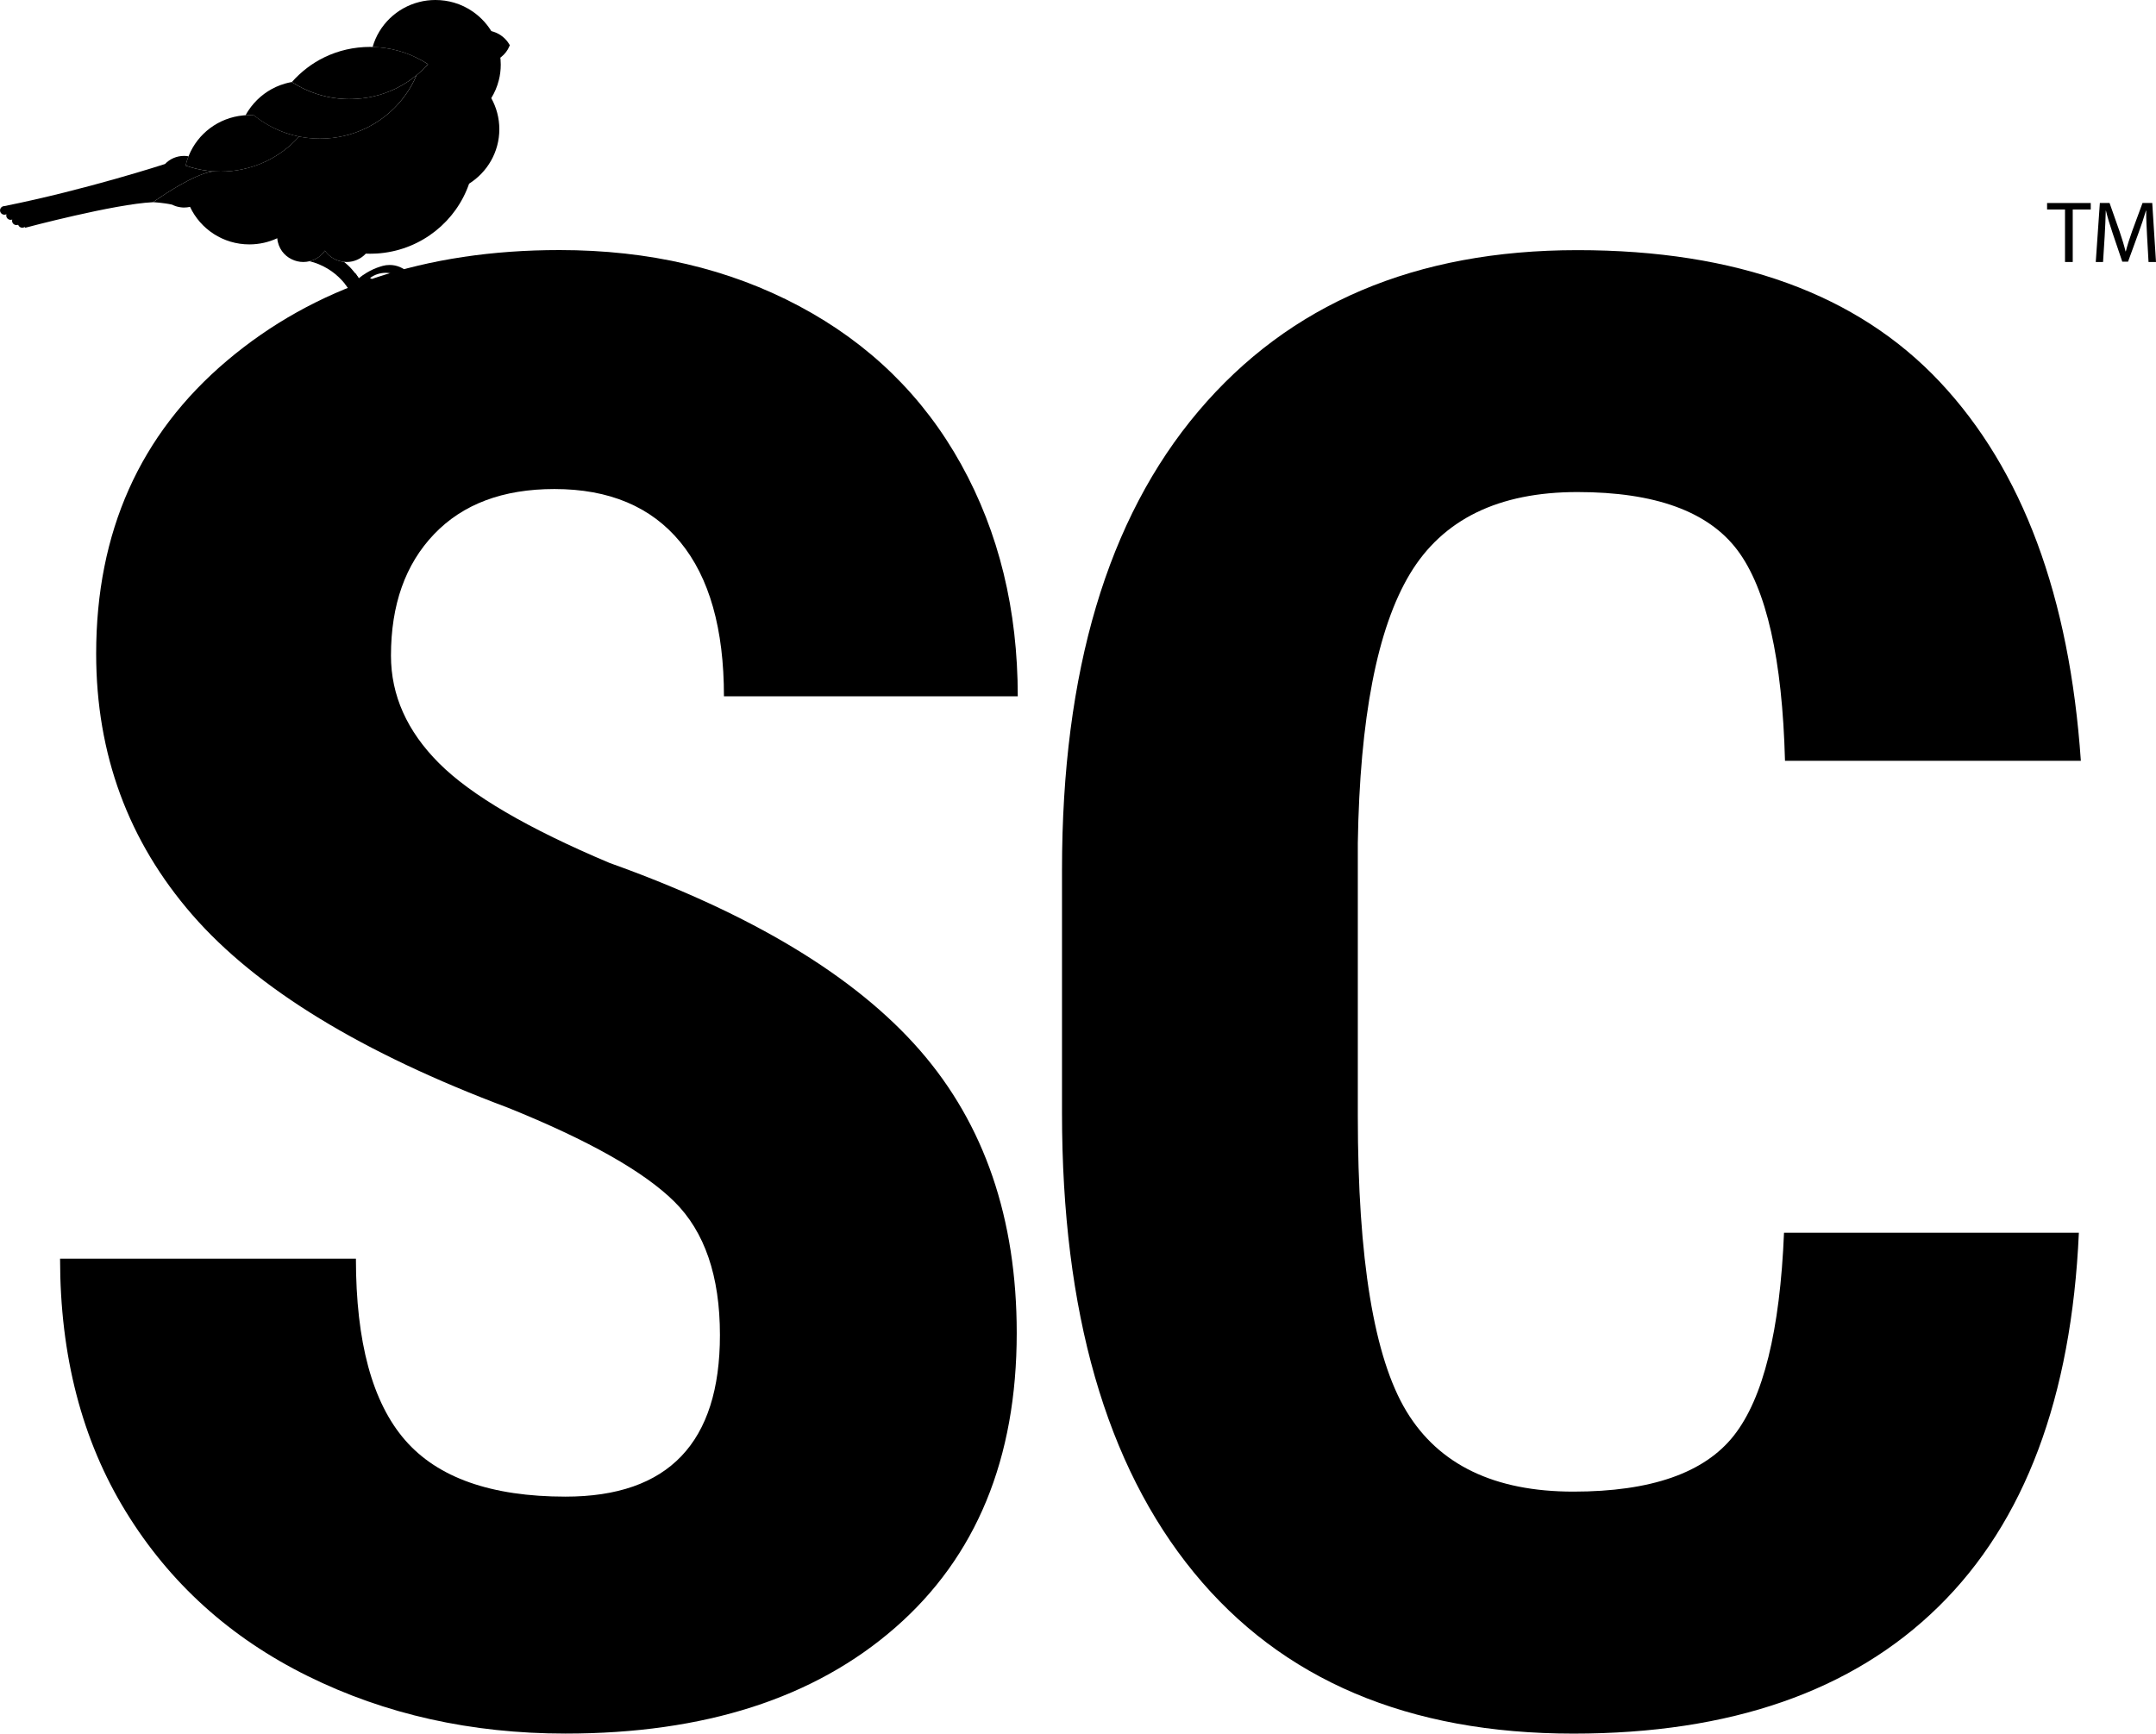 <?xml version="1.0" encoding="UTF-8"?> <svg xmlns="http://www.w3.org/2000/svg" viewBox="0 0 500 402.11" xml:space="preserve"><path d="m166.96 309.65c0-13.65-3.53-23.96-10.58-30.94-7.06-6.98-19.88-14.22-38.49-21.74-33.95-12.73-58.37-27.64-73.26-44.74-14.88-17.1-22.33-37.3-22.33-60.61 0-28.21 10.12-50.87 30.35-67.97s45.93-25.65 77.1-25.65c20.77 0 39.3 4.33 55.58 13s28.8 20.9 37.56 36.69c8.76 15.8 13.14 33.74 13.14 53.82h-68.14c0-15.64-3.37-27.56-10.12-35.77-6.74-8.2-16.48-12.31-29.19-12.31-11.94 0-21.24 3.49-27.91 10.47s-10 16.37-10 28.18c0 9.2 3.72 17.52 11.16 24.96s20.62 15.14 39.54 23.12c33.02 11.81 57.01 26.3 71.98 43.47 14.96 17.17 22.44 39.03 22.44 65.55 0 29.14-9.38 51.91-28.14 68.31-18.76 16.41-44.27 24.61-76.51 24.61-21.86 0-41.79-4.45-59.77-13.34-17.99-8.89-32.06-21.62-42.21-38.18-10.16-16.55-15.23-36.1-15.23-58.64h68.61c0 19.32 3.8 33.35 11.4 42.09 7.59 8.74 20 13.11 37.21 13.11 23.86 0 35.81-12.5 35.81-37.49"></path><path d="m482.11 285.96c-1.71 38.18-12.56 67.09-32.56 86.71-20 19.63-48.22 29.44-84.65 29.44-38.3 0-67.64-12.46-88.03-37.38s-30.58-60.45-30.58-106.61v-56.35c0-46 10.54-81.46 31.63-106.38 21.08-24.91 50.38-37.37 87.91-37.37 36.9 0 64.92 10.2 84.07 30.59 19.15 20.4 30.04 49.68 32.67 87.86h-68.61c-0.62-23.61-4.3-39.91-11.05-48.88s-19.11-13.46-37.09-13.46c-18.3 0-31.24 6.33-38.84 18.98s-11.63 33.47-12.09 62.45v63.25c0 33.28 3.76 56.12 11.28 68.54s20.43 18.63 38.72 18.63c17.98 0 30.39-4.33 37.21-13 6.82-8.66 10.7-24.34 11.63-47.04h68.38z"></path><path d="m95.26 70.98c0.16-0.54 0.25-1.11 0.25-1.7 0-1.16-0.33-2.25-0.91-3.17-0.98-1.56-2.66-2.64-4.61-2.8-0.18-0.02-0.36-0.03-0.54-0.03-1.36 0-2.63 0.45-3.64 1.2 0.05 0.02 0.09 0.05 0.14 0.07 1.9 1.01 3.19 2.99 3.19 5.27 0 0.8-0.16 1.57-0.45 2.26-0.39 0.26-0.81 0.47-1.25 0.64-0.34 0.13-0.69 0.23-1.06 0.28-0.35 0.06-0.71 0.09-1.07 0.09-0.18 0-0.37-0.01-0.54-0.03-0.07-0.09-0.14-0.17-0.21-0.26h0.12c0.57 0 1.09-0.15 1.54-0.42 0.13-0.07 0.24-0.15 0.36-0.24 0.69-0.55 1.13-1.39 1.13-2.34 0-1.66-1.36-3-3.03-3-0.12 0-0.25 0.01-0.36 0.03-0.15 0.01-0.3 0.04-0.45 0.09-1.28 0.34-2.22 1.5-2.22 2.88 0 0.38 0.07 0.73 0.2 1.07-0.26 0.15-0.5 0.34-0.71 0.56-0.49 0.53-0.78 1.24-0.78 2.01 0 0.8 0.32 1.53 0.84 2.06-0.43-0.14-0.85-0.33-1.23-0.56-0.78-0.46-1.44-1.09-1.94-1.83 0.3-1.48 0.82-2.88 1.53-4.17 0.37-0.7 0.81-1.35 1.29-1.97-0.27-0.41-0.56-0.81-0.88-1.2 0.72-0.88 1.56-1.67 2.48-2.34 0.1 0.13 0.19 0.26 0.28 0.39 0.17 0.23 0.33 0.47 0.48 0.72 0.28-0.23 0.56-0.45 0.85-0.65l0.09-0.06h0.01c0.29-0.21 0.6-0.4 0.91-0.59 0 0 0.01 0 0.01-0.01 0.98-0.58 2.03-1.06 3.14-1.4 0.11-0.04 0.23-0.07 0.34-0.1 0.06-0.02 0.13-0.04 0.19-0.06 0.51-0.14 1.05-0.21 1.61-0.21 3.35 0 6.06 2.69 6.06 5.99-0.02 1.33-0.44 2.54-1.16 3.53"></path><path d="m117.68 10.53c-0.38 0.89-0.97 1.66-1.71 2.26-1.05 0.87-2.4 1.39-3.88 1.39-2.24 0-4.19-1.2-5.24-2.98 0.92-2.15 3.07-3.65 5.58-3.65 0.65 0 1.29 0.1 1.87 0.29 1.43 0.46 2.63 1.43 3.38 2.69"></path><path d="m117.68 10.53c-0.38 0.89-0.97 1.66-1.71 2.26-1.05 0.87-2.4 1.39-3.88 1.39-2.24 0-4.19-1.2-5.24-2.98 0.92-2.15 3.07-3.65 5.58-3.65 0.65 0 1.29 0.1 1.87 0.29 1.43 0.46 2.63 1.43 3.38 2.69z" fill="none" stroke="#000" stroke-miterlimit="10"></path><path d="m49.77 39.75c-3.22 0.12-9.03 3.64-12.15 5.7-1.3 0.85-2.13 1.45-2.13 1.45-8.95 0.41-29.62 5.92-29.62 5.92l-0.16-0.16c-0.16 0.1-0.35 0.16-0.54 0.16-0.45 0-0.83-0.29-0.96-0.69-0.12 0.05-0.25 0.08-0.39 0.08-0.56 0-1.02-0.45-1.02-1 0-0.1 0.02-0.2 0.04-0.29-0.12 0.05-0.25 0.07-0.38 0.07-0.56 0-1.01-0.45-1.01-1 0-0.1 0.02-0.21 0.04-0.3-0.14 0.07-0.3 0.11-0.47 0.11-0.56 0-1.01-0.45-1.01-1s0.45-1 1.01-1c18.93-3.79 37.25-9.76 37.25-9.76 1.1-1.16 2.67-1.88 4.41-1.88 0.35 0 0.7 0.03 1.04 0.09-0.28 0.7-0.5 1.42-0.67 2.16 1.63 0.58 3.34 0.99 5.12 1.2 0.52 0.06 1.06 0.11 1.6 0.14"></path><path d="m113.93 22.76c1.19 2.14 1.87 4.6 1.87 7.21 0 5.3-2.8 9.98-7.01 12.63-3 8.71-10.93 15.18-20.5 16.13-0.53 0.06-1.08 0.09-1.63 0.1-0.28 0.01-0.55 0.02-0.83 0.02-0.33 0-0.67-0.01-0.99-0.02-1.11 1.19-2.7 1.94-4.47 1.94-0.2 0-0.41-0.01-0.6-0.04-1.73-0.17-3.25-1.06-4.24-2.35-0.07-0.08-0.12-0.16-0.18-0.25-0.03 0.05-0.06 0.09-0.1 0.14-0.21 0.3-0.45 0.57-0.7 0.82-0.75 0.72-1.7 1.24-2.75 1.5-0.46 0.11-0.95 0.18-1.45 0.18-0.96 0-1.88-0.23-2.68-0.62-0.91-0.43-1.68-1.08-2.26-1.87-0.62-0.87-1.03-1.9-1.11-3.02-1.96 0.91-4.15 1.43-6.47 1.43-6.1 0-11.35-3.57-13.76-8.71-0.44 0.1-0.91 0.16-1.38 0.16-0.27 0-0.53-0.02-0.79-0.06-0.07-0.01-0.14-0.02-0.22-0.03 0 0 0-0.01-0.01-0.01-0.62-0.09-1.21-0.29-1.76-0.57-1.96-0.44-4.41-0.58-4.41-0.58s0.84-0.59 2.13-1.44c3.12-2.06 8.94-5.59 12.16-5.7 0.1 0 0.21 0 0.31 0.01 0.11 0 0.22 0 0.32 0.01 0.26 0.01 0.51 0.02 0.77 0.02 1.73 0 3.42-0.18 5.04-0.53 1.93-0.4 3.77-1.03 5.5-1.86 2.86-1.37 5.4-3.27 7.5-5.59 0.05-0.05 0.1-0.09 0.14-0.14 1.57 0.31 3.19 0.48 4.87 0.48 3.84 0 7.47-0.88 10.69-2.45 0.2-0.09 0.4-0.2 0.59-0.29 1.85-0.96 3.55-2.16 5.08-3.54 2.57-2.33 4.65-5.2 6.01-8.43 0.9-0.74 1.73-1.54 2.52-2.38 0.05-0.06 0.09-0.1 0.14-0.16-0.49-0.32-0.98-0.62-1.5-0.9-3.37-1.89-7.24-3-11.36-3.09 1.46-5.12 5.58-9.11 10.8-10.44 1.19-0.31 2.46-0.47 3.76-0.47 1.5 0 2.94 0.21 4.32 0.61 1.58 0.46 3.05 1.17 4.37 2.09 1.91 1.33 3.52 3.09 4.64 5.13-0.58-0.19-1.22-0.29-1.87-0.29-2.51 0-4.66 1.51-5.58 3.65 1.05 1.79 3.01 2.99 5.24 2.99 1.48 0 2.83-0.52 3.88-1.38 0.1 0.72 0.16 1.45 0.16 2.19 0 1.25-0.15 2.46-0.45 3.62-0.37 1.48-0.97 2.88-1.75 4.15"></path><path d="m99.25 14.9c-0.05 0.06-0.1 0.1-0.14 0.16-0.78 0.85-1.62 1.65-2.51 2.38-0.31 0.26-0.65 0.52-0.98 0.76-0.33 0.25-0.67 0.49-1.02 0.72-0.23 0.15-0.46 0.3-0.7 0.44-0.2 0.12-0.4 0.25-0.61 0.37-0.11 0.07-0.24 0.13-0.35 0.2-0.29 0.16-0.57 0.31-0.86 0.46-0.21 0.1-0.42 0.21-0.63 0.3-0.09 0.05-0.17 0.08-0.26 0.12-0.59 0.27-1.2 0.52-1.82 0.74l-0.15 0.06c-0.15 0.06-0.31 0.11-0.49 0.16-0.31 0.11-0.65 0.21-0.97 0.3-0.05 0.01-0.09 0.03-0.12 0.03-0.38 0.1-0.75 0.2-1.14 0.28-0.04 0.02-0.08 0.02-0.11 0.03-0.3 0.07-0.59 0.13-0.89 0.18-0.21 0.04-0.42 0.08-0.63 0.1-0.29 0.05-0.59 0.09-0.89 0.12-0.42 0.05-0.85 0.08-1.27 0.11-0.53 0.04-1.08 0.06-1.62 0.06h-0.33c-0.27 0-0.54-0.01-0.81-0.02-1.88-0.08-3.7-0.37-5.44-0.86-0.34-0.09-0.68-0.19-1.01-0.3-2.08-0.67-4.03-1.61-5.81-2.77 2.11-2.37 4.69-4.38 7.6-5.77 3.18-1.53 6.75-2.38 10.54-2.38 0.18 0 0.37 0 0.56 0.02 4.12 0.08 7.99 1.2 11.36 3.09 0.52 0.29 1.01 0.59 1.5 0.91"></path><path d="m83.21 64.56c-0.89 0.72-1.68 1.54-2.37 2.44-0.27-0.41-0.56-0.82-0.88-1.2-0.13-0.18-0.28-0.35-0.43-0.51-0.06-0.08-0.11-0.14-0.18-0.2-1.98-2.18-4.59-3.77-7.56-4.5 1.06-0.25 2-0.78 2.75-1.5 0.26-0.25 0.5-0.52 0.71-0.82 0.05-0.05 0.08-0.09 0.1-0.14 0.06 0.08 0.11 0.16 0.18 0.24 0.99 1.3 2.51 2.19 4.24 2.36 0.64 0.51 1.24 1.06 1.78 1.67 0.31 0.34 0.61 0.7 0.89 1.06 0.1 0.13 0.19 0.25 0.29 0.39 0.16 0.23 0.33 0.48 0.48 0.71"></path><path d="m69.36 31.68c-0.05 0.05-0.1 0.09-0.14 0.14-2.1 2.32-4.64 4.22-7.5 5.59-1.72 0.83-3.56 1.46-5.5 1.86-1.62 0.35-3.31 0.53-5.04 0.53-0.26 0-0.51-0.01-0.77-0.02-0.1-0.01-0.21-0.01-0.32-0.01-0.1-0.01-0.21-0.01-0.31-0.01-0.54-0.04-1.09-0.08-1.61-0.15-1.78-0.22-3.49-0.62-5.13-1.21 0.17-0.73 0.4-1.46 0.68-2.16 0.02-0.05 0.04-0.1 0.07-0.15 2.07-5.09 6.88-8.78 12.62-9.32 0.16-0.02 0.33-0.03 0.5-0.04h0.07c0.28-0.02 0.57-0.02 0.86-0.02 0.35 0 0.71 0.01 1.06 0.04 1.07 0.86 2.21 1.64 3.42 2.31 2.07 1.17 4.33 2.04 6.73 2.54 0.08 0.04 0.19 0.06 0.31 0.08"></path><path d="m96.59 17.45c-1.36 3.23-3.44 6.1-6.01 8.43-1.52 1.38-3.23 2.58-5.08 3.54-0.19 0.09-0.39 0.2-0.59 0.29-3.22 1.57-6.85 2.45-10.69 2.45-1.68 0-3.3-0.17-4.87-0.48-0.11-0.02-0.23-0.05-0.33-0.08-2.39-0.51-4.66-1.38-6.73-2.54-1.21-0.67-2.35-1.45-3.42-2.31-0.34-0.03-0.71-0.04-1.06-0.04-0.29 0-0.58 0-0.86 0.02 0.2-0.37 0.42-0.74 0.65-1.08 0.39-0.59 0.81-1.15 1.28-1.68 1.88-2.14 4.35-3.75 7.18-4.57 0.26-0.07 0.5-0.14 0.76-0.2 0.24-0.06 0.48-0.1 0.71-0.15 0.02 0 0.05-0.01 0.07-0.01 0.02-0.01 0.05-0.01 0.08-0.01 1.78 1.16 3.73 2.1 5.81 2.77 0.33 0.11 0.67 0.21 1.01 0.3 1.74 0.49 3.56 0.78 5.44 0.86 0.27 0.01 0.54 0.02 0.81 0.02h0.33c0.54 0 1.09-0.02 1.62-0.06 0.42-0.03 0.85-0.07 1.27-0.11 0.3-0.03 0.59-0.08 0.89-0.12 0.21-0.03 0.42-0.07 0.63-0.1 0.3-0.05 0.59-0.11 0.89-0.18 0.04-0.01 0.08-0.01 0.11-0.03 0.39-0.08 0.76-0.18 1.14-0.28 0.04 0 0.08-0.02 0.12-0.03 0.32-0.09 0.66-0.19 0.97-0.3 0.17-0.05 0.33-0.1 0.49-0.16 0.06-0.02 0.1-0.04 0.15-0.06 0.62-0.22 1.23-0.46 1.82-0.73 0.09-0.04 0.17-0.08 0.26-0.12 0.21-0.09 0.42-0.2 0.63-0.3 0.29-0.15 0.57-0.3 0.86-0.46 0.11-0.07 0.24-0.13 0.35-0.2 0.21-0.12 0.41-0.25 0.61-0.37 0.24-0.14 0.47-0.29 0.7-0.44 0.35-0.23 0.69-0.46 1.02-0.72 0.33-0.24 0.67-0.5 0.98-0.76"></path><path d="M478.9,48.59h-4.16v-1.5h10.13v1.5h-4.18v12.18h-1.79V48.59z"></path><path d="m497.93 54.76c-0.1-1.91-0.22-4.2-0.2-5.91h-0.06c-0.47 1.6-1.04 3.31-1.73 5.2l-2.42 6.64h-1.34l-2.21-6.52c-0.65-1.93-1.2-3.7-1.58-5.32h-0.04c-0.04 1.71-0.14 4-0.26 6.05l-0.37 5.87h-1.69l0.95-13.69h2.25l2.33 6.62c0.57 1.69 1.04 3.19 1.38 4.61h0.06c0.35-1.38 0.83-2.88 1.44-4.61l2.44-6.62h2.25l0.87 13.7h-1.73l-0.34-6.02z"></path></svg> 